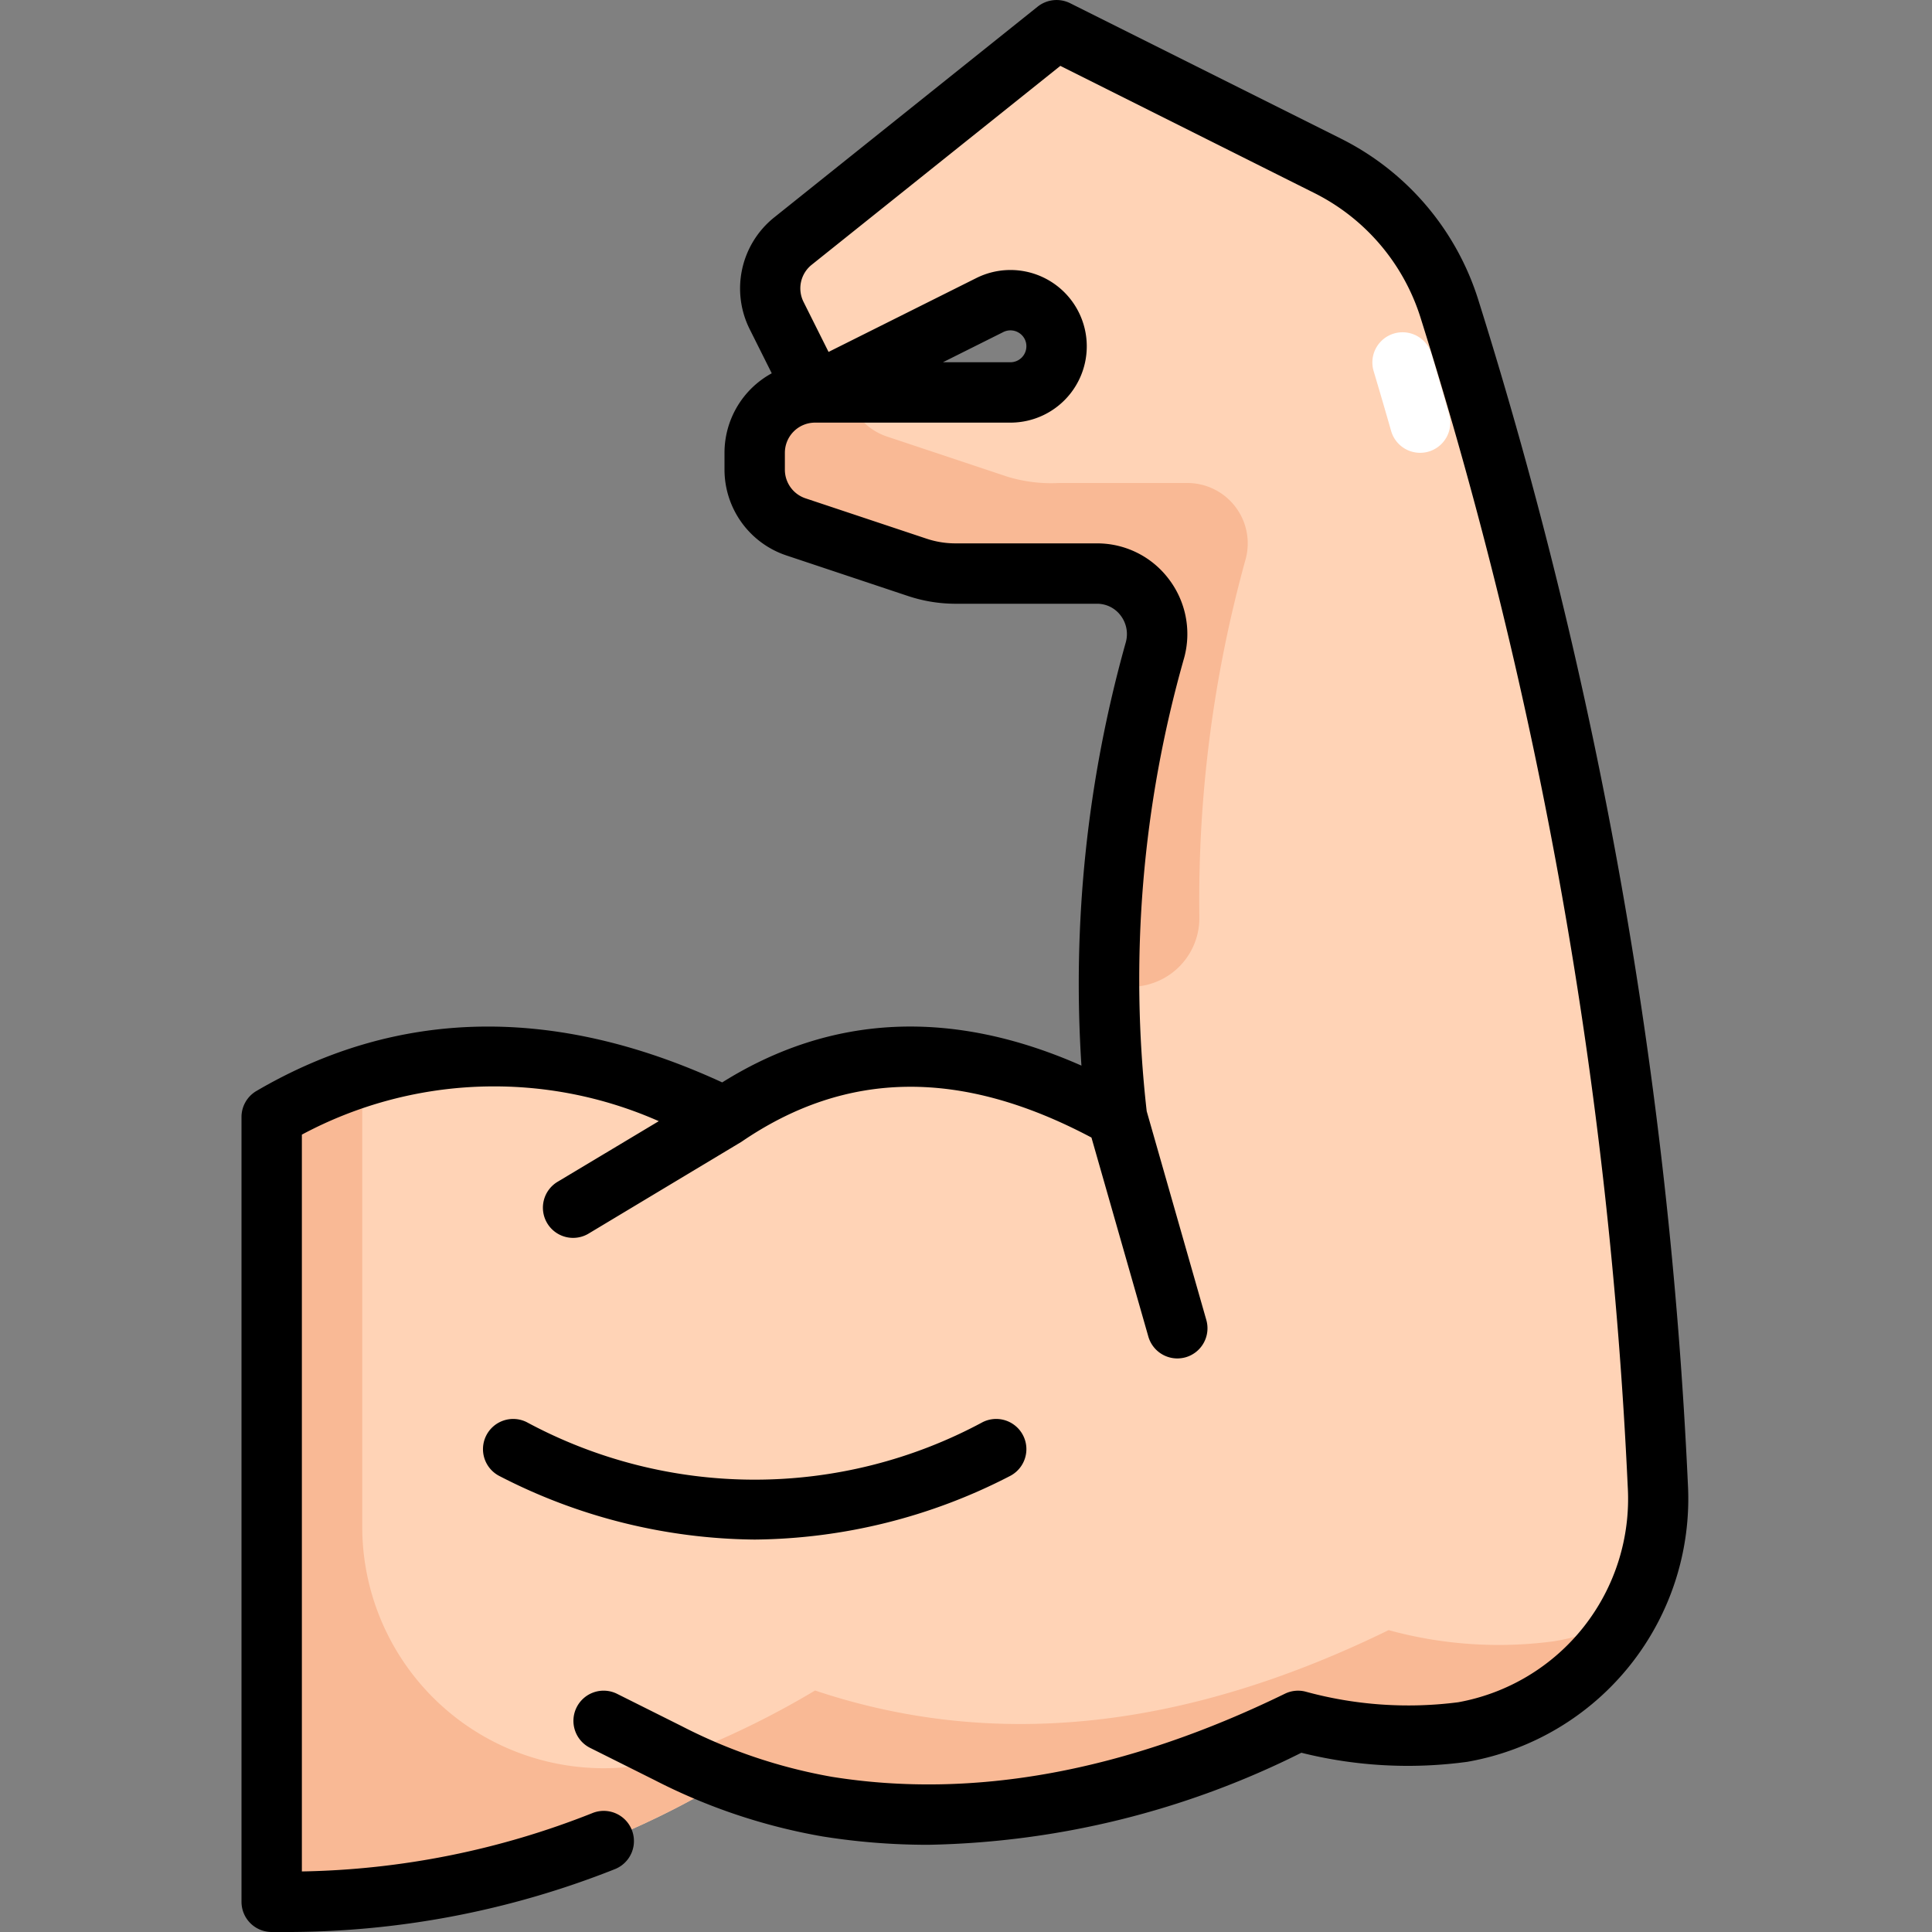 <?xml version="1.0"?>
<svg xmlns="http://www.w3.org/2000/svg" viewBox="0 0 64 64" width="512" height="512"><rect x="0" y="0" width="64" height="64" fill="#808080" stroke="none"/><g id="Layer_6" data-name="Layer 6"><path d="M43.963,5.481,35,1,26.263,7.99a2,2,0,0,0-.54,2.456L27,13l5.789-2.894A1.527,1.527,0,0,1,35,11.472h0A1.528,1.528,0,0,1,33.472,13H27a2,2,0,0,0-2,2v.558a2,2,0,0,0,1.368,1.9L30.384,18.8a4,4,0,0,0,1.265.2h4.688a2,2,0,0,1,1.925,2.53A39.82,39.82,0,0,0,37,37c-4.544-2.53-8.9-2.8-13,0-5.212-2.548-10.231-2.785-15,0V63a28.052,28.052,0,0,0,15-4c6.1,2.045,12.453,1.2,19-2a13.779,13.779,0,0,0,5.461.371,7.883,7.883,0,0,0,6.46-8.163,152.8,152.8,0,0,0-6.9-38.968A7.933,7.933,0,0,0,43.963,5.481Z" style="fill:#ffd3b6"/><path d="M47.042,15a1,1,0,0,1-.96-.726q-.283-.992-.581-1.989a1,1,0,0,1,1.917-.57q.3,1.008.586,2.011a1,1,0,0,1-.687,1.236A1.042,1.042,0,0,1,47.042,15Z" style="fill:#fff"/><path d="M51.461,54.371A13.779,13.779,0,0,1,46,54c-6.547,3.2-12.9,4.045-19,2a28.646,28.646,0,0,1-4.081,2.023A8,8,0,0,1,12,50.566V35.658A15.014,15.014,0,0,0,9,37V63a28.052,28.052,0,0,0,15-4c6.1,2.045,12.453,1.2,19-2a13.779,13.779,0,0,0,5.461.371,7.556,7.556,0,0,0,5.4-3.829A7.273,7.273,0,0,1,51.461,54.371Z" style="fill:#f9b995"/><path d="M26.367,17.456,30.384,18.8a4,4,0,0,0,1.265.2h4.688a2,2,0,0,1,1.925,2.53,42.676,42.676,0,0,0-1.529,11.044l.033.01a2.279,2.279,0,0,0,2.964-2.226,42.208,42.208,0,0,1,1.531-11.827A2,2,0,0,0,39.34,16H35.084a4.992,4.992,0,0,1-1.7-.205l-4.016-1.339A1.985,1.985,0,0,1,28.07,13H27a2,2,0,0,0-2,2v.558A2,2,0,0,0,26.367,17.456Z" style="fill:#f9b995"/><path d="M48.975,9.948A8.968,8.968,0,0,0,44.41,4.587L35.447.105a1.007,1.007,0,0,0-1.072.114l-8.737,6.99a3.016,3.016,0,0,0-.809,3.685l.736,1.472A3,3,0,0,0,24,15v.559A3,3,0,0,0,26.051,18.4l4.017,1.34A5,5,0,0,0,31.649,20h4.688a.972.972,0,0,1,.783.386,1.014,1.014,0,0,1,.175.886A41.8,41.8,0,0,0,35.824,35.3c-4.285-1.893-8.28-1.711-11.9.556C18.378,33.3,13.191,33.393,8.5,36.137A1,1,0,0,0,8,37V63a1,1,0,0,0,.99,1l.337,0a29.462,29.462,0,0,0,11.046-2.084,1,1,0,0,0-.746-1.856A27.293,27.293,0,0,1,10,61.994V37.586a13.488,13.488,0,0,1,11.823-.446l-3.338,2a1,1,0,1,0,1.03,1.714l5.049-3.032c3.486-2.384,7.282-2.425,11.592-.139l1.883,6.588A1,1,0,0,0,39,45a1.053,1.053,0,0,0,.275-.038,1,1,0,0,0,.686-1.236l-1.975-6.915a38.831,38.831,0,0,1,1.242-15.024,3,3,0,0,0-.522-2.62A2.969,2.969,0,0,0,36.337,18H31.649a3.02,3.02,0,0,1-.948-.153l-4.017-1.339A1,1,0,0,1,26,15.559V15a1,1,0,0,1,.986-1h6.486a2.528,2.528,0,1,0-1.13-4.789l-4.895,2.447L26.618,10a1,1,0,0,1,.269-1.228l8.238-6.59,8.39,4.2a6.947,6.947,0,0,1,3.547,4.156,152.422,152.422,0,0,1,6.859,38.712,6.847,6.847,0,0,1-5.614,7.139,12.9,12.9,0,0,1-5.065-.353.994.994,0,0,0-.68.072c-5.28,2.576-10.323,3.5-15,2.752a17.433,17.433,0,0,1-4.983-1.681l-2.136-1.068a1,1,0,0,0-.894,1.79l2.135,1.067a19.412,19.412,0,0,0,5.561,1.866,22.073,22.073,0,0,0,3.517.277,28.732,28.732,0,0,0,12.347-3.049,14.549,14.549,0,0,0,5.5.3,8.847,8.847,0,0,0,7.305-9.187A154.44,154.44,0,0,0,48.975,9.948ZM33.236,11a.525.525,0,0,1,.514.023.519.519,0,0,1,.25.449.529.529,0,0,1-.528.528H31.236Z"/><path d="M33.447,48.9a1,1,0,1,0-.894-1.79,15.92,15.92,0,0,1-15.106,0,1,1,0,0,0-.894,1.79A18.752,18.752,0,0,0,25,51,18.752,18.752,0,0,0,33.447,48.9Z"/></g></svg>
